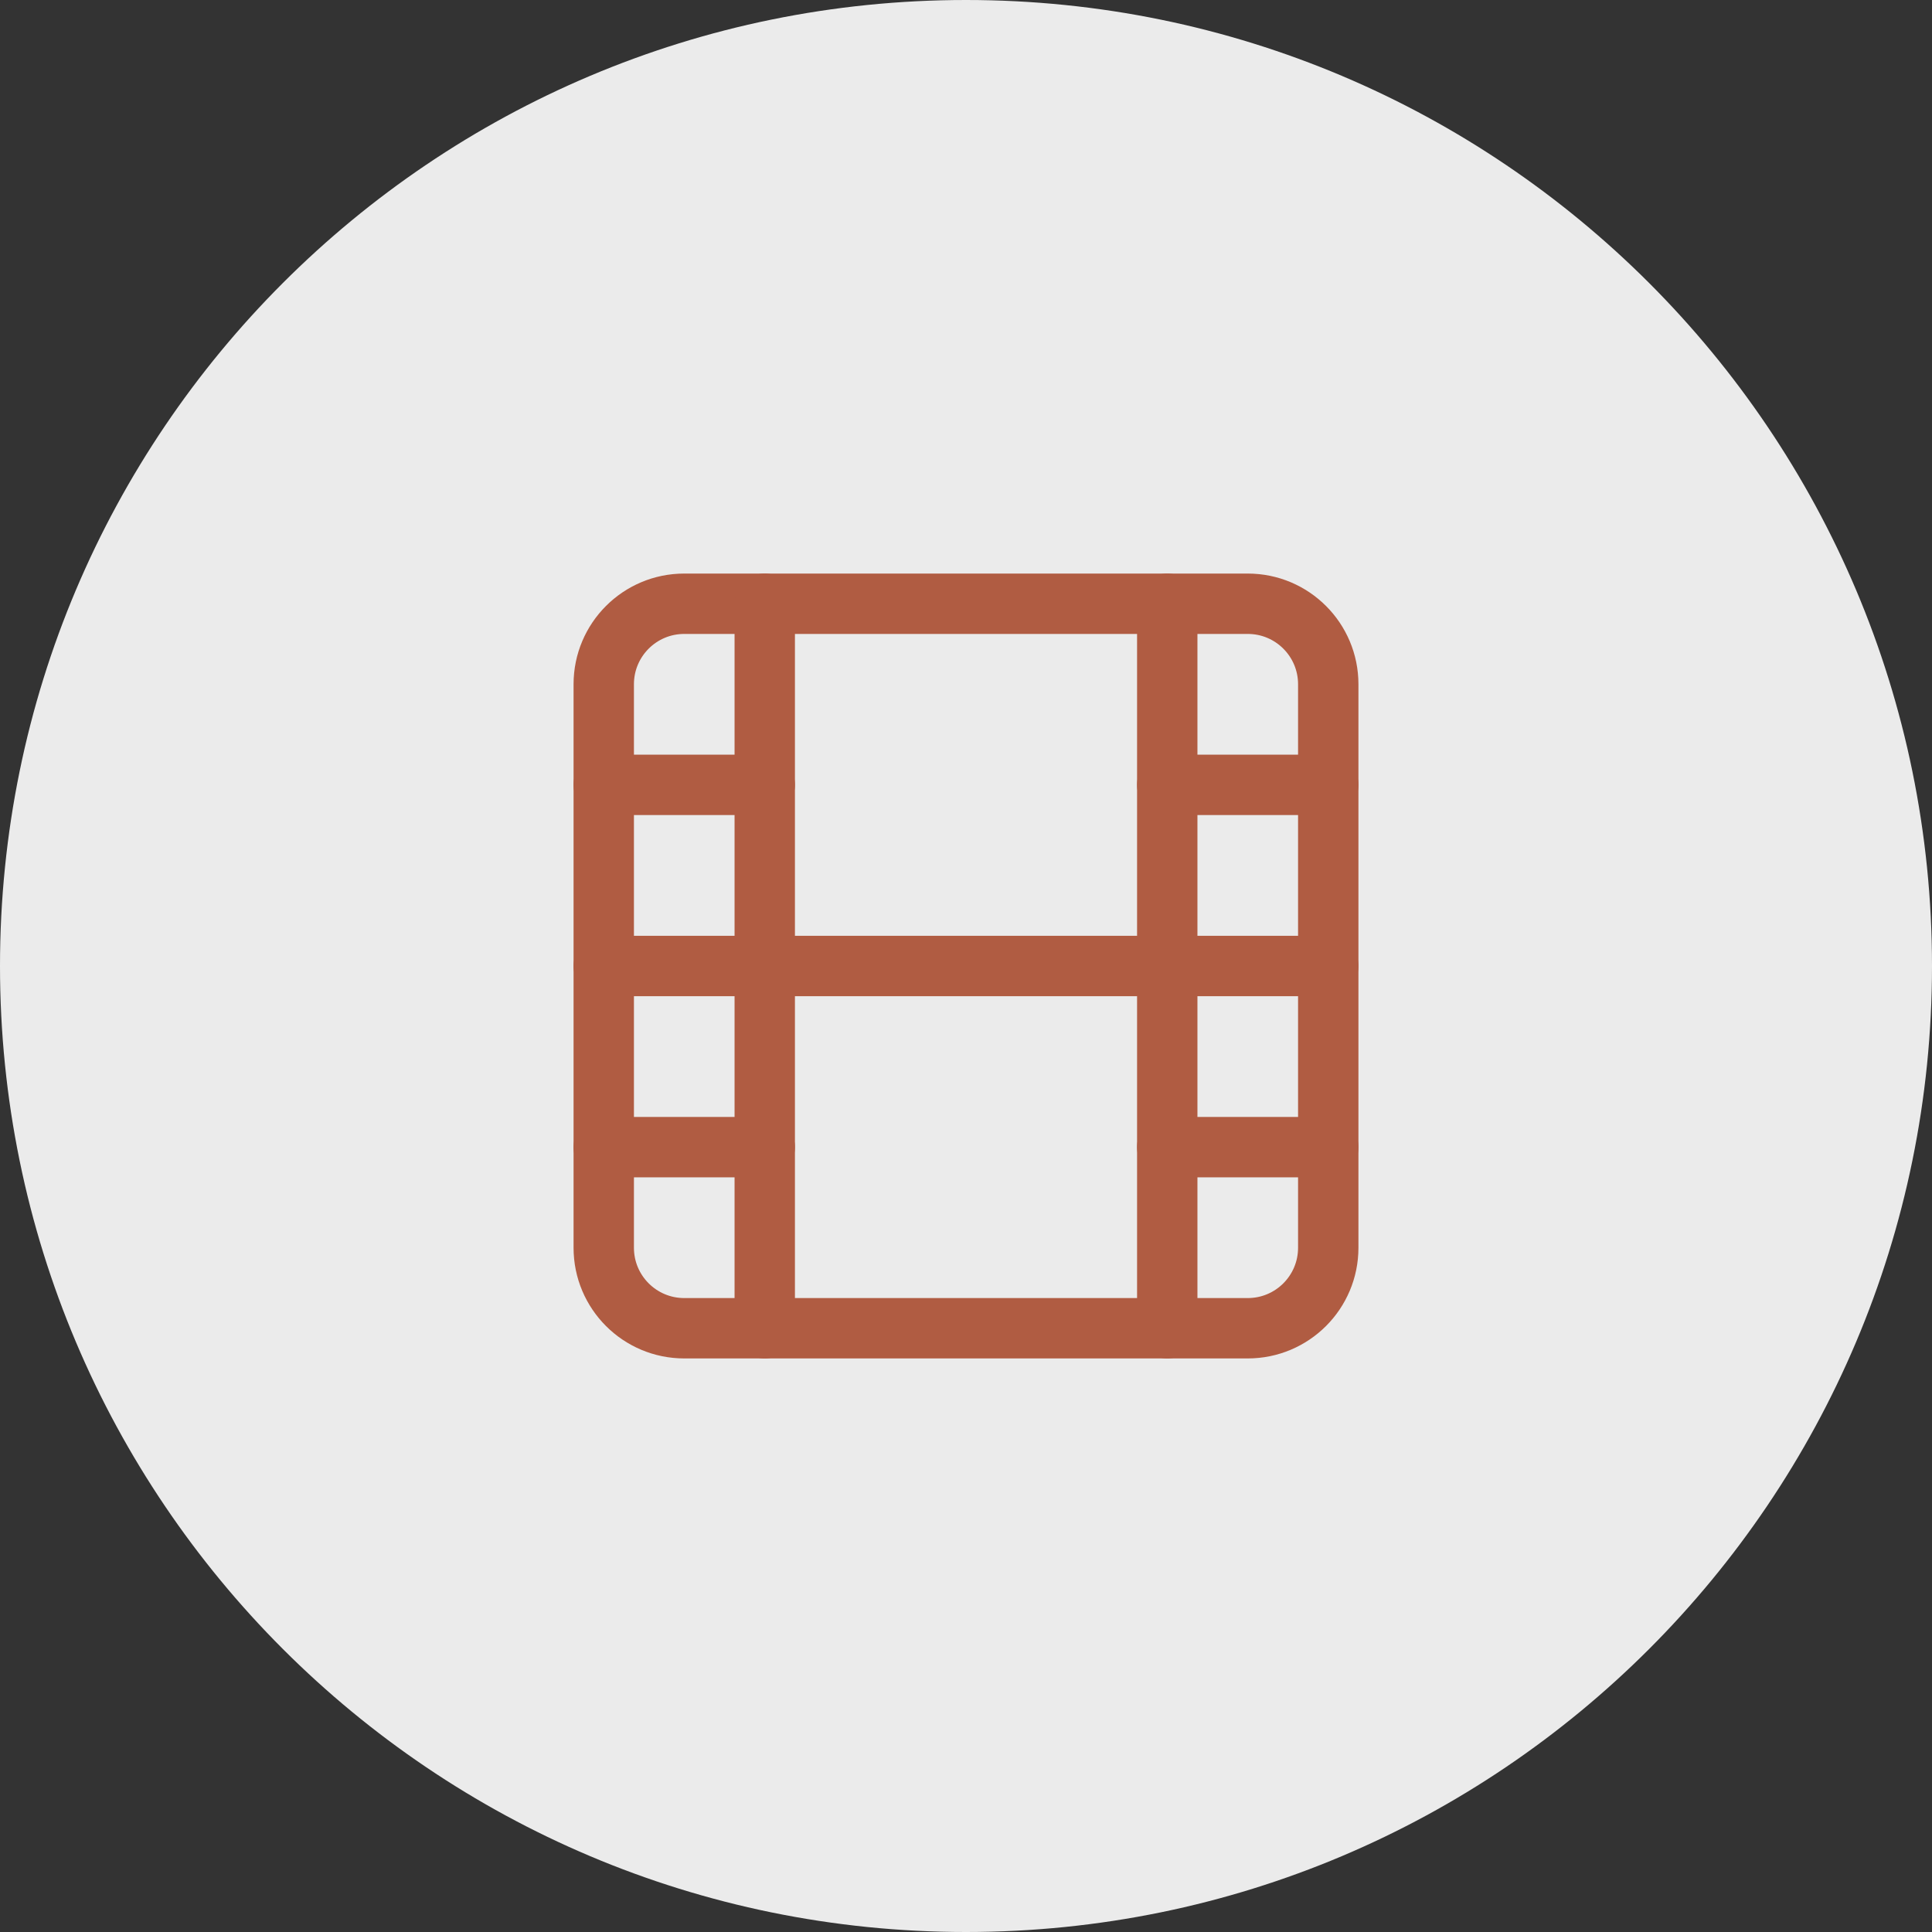 <svg width="48" height="48" viewBox="0 0 48 48" fill="none" xmlns="http://www.w3.org/2000/svg">
<rect x="0" y="0" width="48" height="48" fill="#333333" stroke="none"/>
<path d="M0 24C0 10.745 10.745 0 24 0C37.255 0 48 10.745 48 24C48 37.255 37.255 48 24 48C10.745 48 0 37.255 0 24Z" fill="white" fill-opacity="0.9"/>
<path d="M31 15H17C15.895 15 15 15.895 15 17V31C15 32.105 15.895 33 17 33H31C32.105 33 33 32.105 33 31V17C33 15.895 32.105 15 31 15Z" stroke="#B05C42" stroke-width="1.5" stroke-linecap="round" stroke-linejoin="round"/>
<path d="M19 15V33" stroke="#B05C42" stroke-width="1.5" stroke-linecap="round" stroke-linejoin="round"/>
<path d="M15 19.5H19" stroke="#B05C42" stroke-width="1.5" stroke-linecap="round" stroke-linejoin="round"/>
<path d="M15 24H33" stroke="#B05C42" stroke-width="1.5" stroke-linecap="round" stroke-linejoin="round"/>
<path d="M15 28.5H19" stroke="#B05C42" stroke-width="1.5" stroke-linecap="round" stroke-linejoin="round"/>
<path d="M29 15V33" stroke="#B05C42" stroke-width="1.5" stroke-linecap="round" stroke-linejoin="round"/>
<path d="M29 19.5H33" stroke="#B05C42" stroke-width="1.5" stroke-linecap="round" stroke-linejoin="round"/>
<path d="M29 28.5H33" stroke="#B05C42" stroke-width="1.5" stroke-linecap="round" stroke-linejoin="round"/>
</svg>
